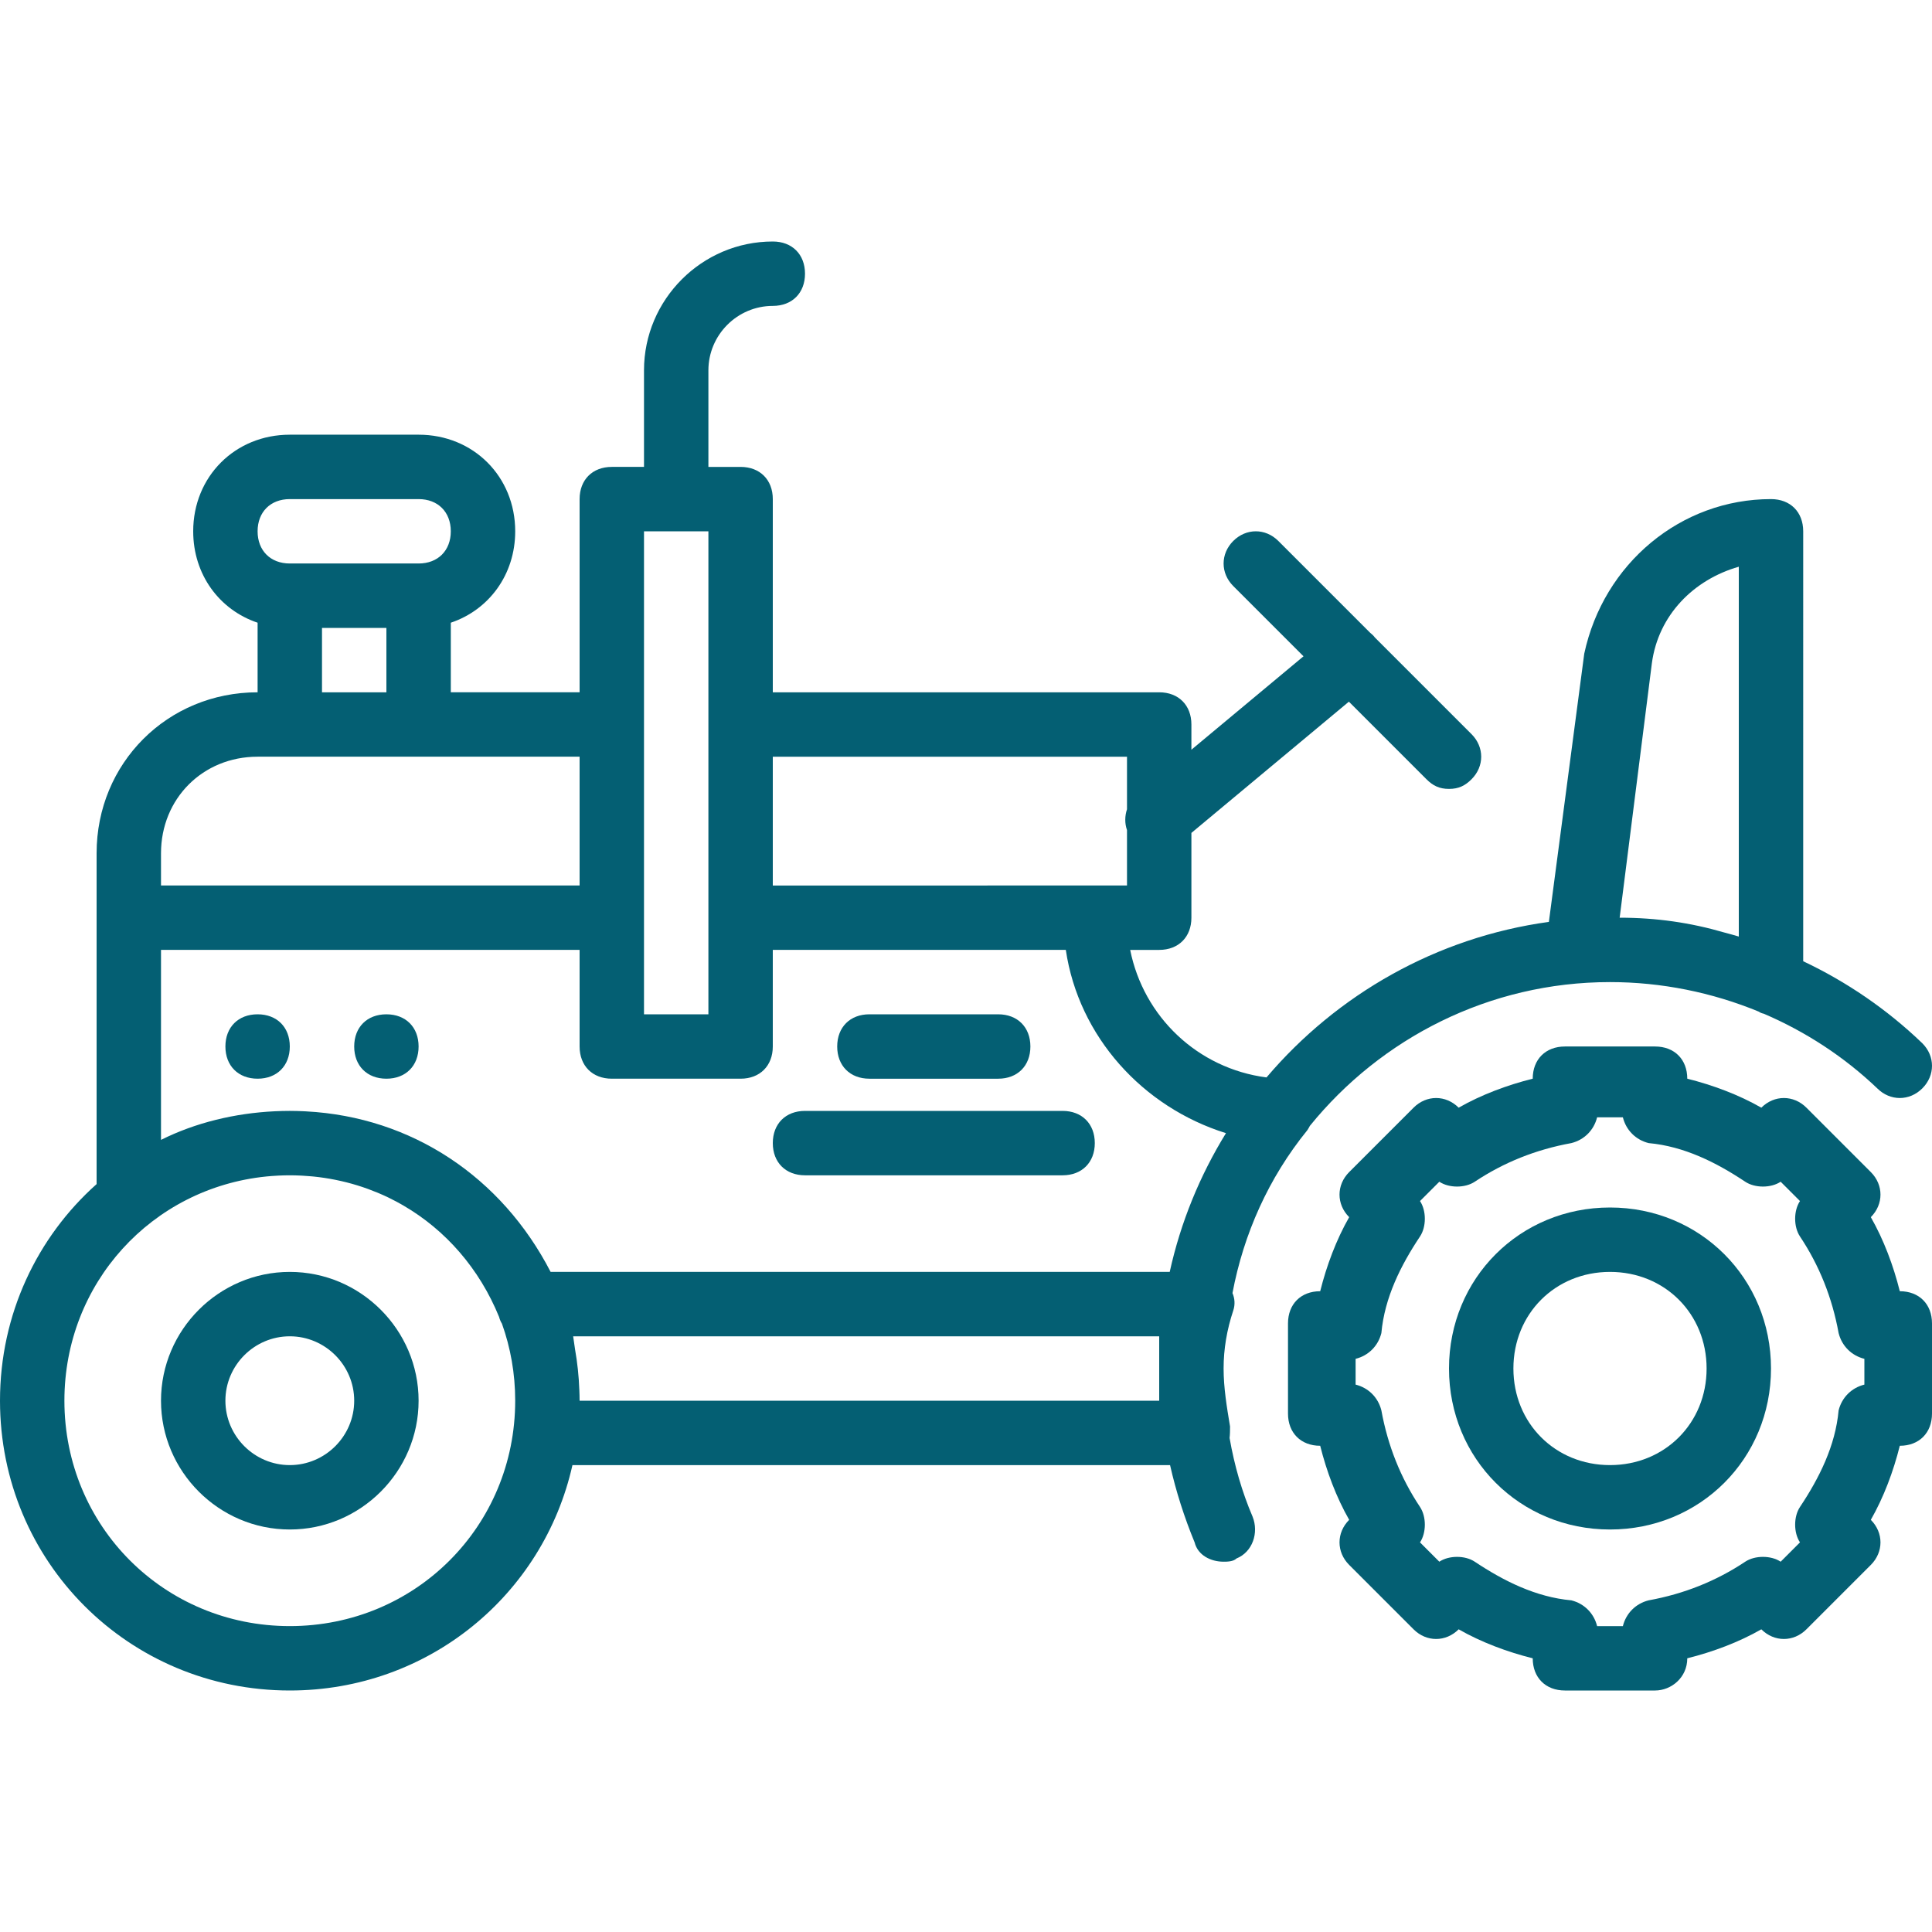 <?xml version="1.0" encoding="iso-8859-1"?>
<!-- Generator: Adobe Illustrator 19.0.0, SVG Export Plug-In . SVG Version: 6.00 Build 0)  -->
<svg xmlns="http://www.w3.org/2000/svg" xmlns:xlink="http://www.w3.org/1999/xlink" version="1.1" id="Layer_1" x="0px" y="0px" viewBox="0 0 512 512" style="enable-background:new 0 0 512 512;" xml:space="preserve" width="512px" height="512px">
<g transform="translate(1 1)">
	<g>
		<g>
			<path d="M502.467,341.187c-1.707-6.827-4.267-13.653-7.68-19.627c3.413-3.413,3.413-8.533,0-11.947l-17.067-17.067     c-3.413-3.413-8.533-3.413-11.947,0c-5.973-3.413-12.8-5.973-19.627-7.68c0-5.12-3.413-8.533-8.533-8.533H413.72     c-5.12,0-8.533,3.413-8.533,8.533c-6.827,1.707-13.653,4.267-19.627,7.68c-3.413-3.413-8.533-3.413-11.947,0l-17.067,17.067     c-3.413,3.413-3.413,8.533,0,11.947c-3.413,5.973-5.973,12.8-7.68,19.627c-5.12,0-8.533,3.413-8.533,8.533v23.893     c0,5.12,3.413,8.533,8.533,8.533c1.707,6.827,4.267,13.653,7.68,19.627c-3.413,3.413-3.413,8.533,0,11.947l17.067,17.067     c3.413,3.413,8.533,3.413,11.947,0c5.973,3.413,12.8,5.973,19.627,7.68c0,5.12,3.413,8.533,8.533,8.533h23.893     c4.267,0,8.533-3.413,8.533-8.533c6.827-1.707,13.653-4.267,19.627-7.68c3.413,3.413,8.533,3.413,11.947,0l17.067-17.067     c3.413-3.413,3.413-8.533,0-11.947c3.413-5.973,5.973-12.8,7.68-19.627c5.12,0,8.533-3.413,8.533-8.533V349.72     C511,344.6,507.587,341.187,502.467,341.187z M493.08,365.933c-3.413,0.853-5.973,3.413-6.827,6.827     c-0.853,9.387-5.12,17.92-10.24,25.6c-1.707,2.56-1.707,6.827,0,9.387l-5.12,5.12c-2.56-1.707-6.827-1.707-9.387,0     c-7.68,5.12-16.213,8.533-25.6,10.24c-3.413,0.853-5.973,3.413-6.827,6.827h-6.827c-0.853-3.413-3.413-5.973-6.827-6.827     c-9.387-0.853-17.92-5.12-25.6-10.24c-2.56-1.707-6.827-1.707-9.387,0l-5.12-5.12c1.707-2.56,1.707-6.827,0-9.387     c-5.12-7.68-8.533-16.213-10.24-25.6c-0.853-3.413-3.413-5.973-6.827-6.827v-6.827c3.413-0.853,5.973-3.413,6.827-6.827     c0.853-9.387,5.12-17.92,10.24-25.6c1.707-2.56,1.707-6.827,0-9.387l5.12-5.12c2.56,1.707,6.827,1.707,9.387,0     c7.68-5.12,16.213-8.533,25.6-10.24c3.413-0.853,5.973-3.413,6.827-6.827h6.827c0.853,3.413,3.413,5.973,6.827,6.827     c9.387,0.853,17.92,5.12,25.6,10.24c2.56,1.707,6.827,1.707,9.387,0l5.12,5.12c-1.707,2.56-1.707,6.827,0,9.387     c5.12,7.68,8.533,16.213,10.24,25.6c0.853,3.413,3.413,5.973,6.827,6.827V365.933z" fill="#045f73"/>
			<path d="M425.667,319C401.773,319,383,337.773,383,361.667c0,23.893,18.773,42.667,42.667,42.667s42.667-18.773,42.667-42.667     C468.333,337.773,449.56,319,425.667,319z M425.667,387.267c-14.507,0-25.6-11.093-25.6-25.6c0-14.507,11.093-25.6,25.6-25.6     s25.6,11.093,25.6,25.6C451.267,376.173,440.173,387.267,425.667,387.267z" fill="#045f73"/>
			<path d="M324.853,380.085c0.114-0.982,0.121-2.019,0.121-3.059c-0.853-5.12-1.707-10.24-1.707-15.36s0.853-10.24,2.56-15.36     c0.538-1.613,0.396-3.224-0.208-4.624c2.955-15.679,9.562-30.519,19.835-43.163c0.245-0.367,0.469-0.753,0.674-1.15     c18.814-23.204,47.519-38.103,79.54-38.103c13.653,0,27.076,2.734,39.453,7.838c0.366,0.28,0.831,0.45,1.315,0.548     c11.097,4.755,21.318,11.431,30.058,19.774c3.413,3.413,8.533,3.413,11.947,0c3.413-3.413,3.413-8.533,0-11.947     c-9.334-8.975-20.03-16.28-31.573-21.742V139.8c0-5.12-3.413-8.533-8.533-8.533c-23.893,0-44.373,17.067-49.493,40.96     l-9.374,71.084c-29.802,4.086-56.19,19.27-74.832,41.218c-18.243-2.367-32.59-16.089-36.126-33.796h7.692     c5.12,0,8.533-3.413,8.533-8.533v-22.471l41.736-34.78l20.558,20.558c1.707,1.707,3.413,2.56,5.973,2.56s4.267-0.853,5.973-2.56     c3.413-3.413,3.413-8.533,0-11.947l-25.6-25.6c-0.365-0.487-0.806-0.915-1.293-1.293l-24.307-24.307     c-3.413-3.413-8.533-3.413-11.947,0c-3.413,3.413-3.413,8.533,0,11.947l18.618,18.618l-29.712,24.76V191     c0-5.12-3.413-8.533-8.533-8.533H203.8v-51.2c0-5.12-3.413-8.533-8.533-8.533h-8.533v-25.6c0-9.387,7.68-17.067,17.067-17.067     c5.12,0,8.533-3.413,8.533-8.533S208.92,63,203.8,63c-18.773,0-34.133,15.36-34.133,34.133v25.6h-8.533     c-5.12,0-8.533,3.413-8.533,8.533v51.2h-34.133v-18.443c10.103-3.391,17.067-12.734,17.067-24.224     c0-14.507-11.093-25.6-25.6-25.6H75.8c-14.507,0-25.6,11.093-25.6,25.6c0,11.491,6.963,20.833,17.067,24.224v18.443     c-23.893,0-42.667,18.773-42.667,42.667V242.2v70.598C8.863,326.825-1,347.275-1,370.2c0,42.667,34.133,76.8,76.8,76.8     c36.791,0,67.215-25.388,74.903-59.733h158.375c1.58,7.005,3.772,13.833,6.509,20.48c0.853,3.413,4.267,5.12,7.68,5.12     c0.853,0,2.56,0,3.413-0.853c4.267-1.707,5.973-6.827,4.267-11.093C328.149,394.392,326.122,387.353,324.853,380.085z      M436.76,174.787c1.707-12.8,11.093-22.187,23.04-25.6v98.009c-1.255-0.374-2.517-0.725-3.785-1.058     c-8.99-2.624-18.062-3.938-27.789-3.938L436.76,174.787z M297.667,199.533v13.927c-0.589,1.757-0.63,3.737,0,5.522v14.685h-8.533     H203.8v-34.133H297.667z M169.667,139.8h17.067V191v51.2v25.6h-17.067v-25.6V191V139.8z M75.8,131.267h34.133     c5.12,0,8.533,3.413,8.533,8.533s-3.413,8.533-8.533,8.533H75.8c-5.12,0-8.533-3.413-8.533-8.533S70.68,131.267,75.8,131.267z      M84.333,165.4H101.4v17.067H84.333V165.4z M41.667,225.133c0-14.507,11.093-25.6,25.6-25.6H75.8h34.133H152.6v34.133H41.667     V225.133z M41.667,301.08v-50.347H152.6v25.6c0,5.12,3.413,8.533,8.533,8.533h34.133c5.12,0,8.533-3.413,8.533-8.533v-25.6     h77.653c3.402,22.962,20.366,41.683,42.443,48.567c-6.896,11.184-11.998,23.575-14.907,36.766H144.92     c-12.987-25.162-36.785-41.047-64.78-42.54c-0.234-0.013-0.467-0.025-0.701-0.036c-1.206-0.054-2.418-0.091-3.639-0.091     c-1.314,0-2.627,0.036-3.938,0.098c-0.017,0.001-0.034,0.001-0.051,0.002C61.213,294.007,50.766,296.53,41.667,301.08z      M75.8,429.933c-33.28,0-59.733-26.453-59.733-59.733c0-31.17,23.206-56.349,53.491-59.417c0.059-0.006,0.117-0.012,0.176-0.018     c0.86-0.085,1.727-0.146,2.598-0.194c0.179-0.01,0.356-0.024,0.535-0.032c0.972-0.046,1.95-0.073,2.934-0.073     c0.941,0,1.875,0.028,2.804,0.07c0.252,0.011,0.502,0.027,0.753,0.042c0.737,0.042,1.47,0.096,2.199,0.164     c0.204,0.019,0.409,0.036,0.613,0.057c1.904,0.197,3.779,0.479,5.623,0.847c0.105,0.021,0.209,0.043,0.313,0.065     c0.888,0.182,1.77,0.381,2.643,0.602c0.039,0.01,0.077,0.019,0.116,0.028c1.876,0.478,3.715,1.044,5.512,1.692     c0.066,0.024,0.131,0.048,0.196,0.072c0.813,0.297,1.617,0.612,2.413,0.942c0.098,0.041,0.196,0.08,0.294,0.121     c0.853,0.359,1.696,0.736,2.527,1.133c0.051,0.025,0.101,0.052,0.152,0.076c0.683,0.329,1.356,0.675,2.024,1.029     c0.403,0.214,0.802,0.435,1.199,0.659c0.255,0.143,0.508,0.288,0.76,0.434c11.163,6.506,20.097,16.685,25.324,29.515     c0.163,0.653,0.422,1.243,0.754,1.771c2.272,6.355,3.512,13.225,3.512,20.416C135.533,403.48,109.08,429.933,75.8,429.933z      M306.2,370.2H152.6c0-0.974-0.03-1.92-0.071-2.856c-0.132-3.671-0.52-7.27-1.141-10.786c-0.161-1.119-0.327-2.252-0.494-3.424     H306.2c0,2.56,0,5.973,0,8.533S306.2,367.64,306.2,370.2z" fill="#045f73"/>
			<path d="M75.8,336.067c-18.773,0-34.133,15.36-34.133,34.133c0,18.773,15.36,34.133,34.133,34.133     c18.773,0,34.133-15.36,34.133-34.133C109.933,351.427,94.573,336.067,75.8,336.067z M75.8,387.267     c-9.387,0-17.067-7.68-17.067-17.067s7.68-17.067,17.067-17.067s17.067,7.68,17.067,17.067S85.187,387.267,75.8,387.267z" fill="#045f73"/>
			<path d="M229.4,284.867h34.133c5.12,0,8.533-3.413,8.533-8.533s-3.413-8.533-8.533-8.533H229.4c-5.12,0-8.533,3.413-8.533,8.533     S224.28,284.867,229.4,284.867z" fill="#045f73"/>
			<path d="M212.333,310.467H280.6c5.12,0,8.533-3.413,8.533-8.533s-3.413-8.533-8.533-8.533h-68.267     c-5.12,0-8.533,3.413-8.533,8.533S207.213,310.467,212.333,310.467z" fill="#045f73"/>
			<path d="M101.4,284.867c5.12,0,8.533-3.413,8.533-8.533s-3.413-8.533-8.533-8.533s-8.533,3.413-8.533,8.533     S96.28,284.867,101.4,284.867z" fill="#045f73"/>
			<path d="M75.8,276.333c0-5.12-3.413-8.533-8.533-8.533s-8.533,3.413-8.533,8.533s3.413,8.533,8.533,8.533     S75.8,281.453,75.8,276.333z" fill="#045f73"/>
		</g>
	</g>
</g>
<g>
</g>
<g>
</g>
<g>
</g>
<g>
</g>
<g>
</g>
<g>
</g>
<g>
</g>
<g>
</g>
<g>
</g>
<g>
</g>
<g>
</g>
<g>
</g>
<g>
</g>
<g>
</g>
<g>
</g>
</svg>
